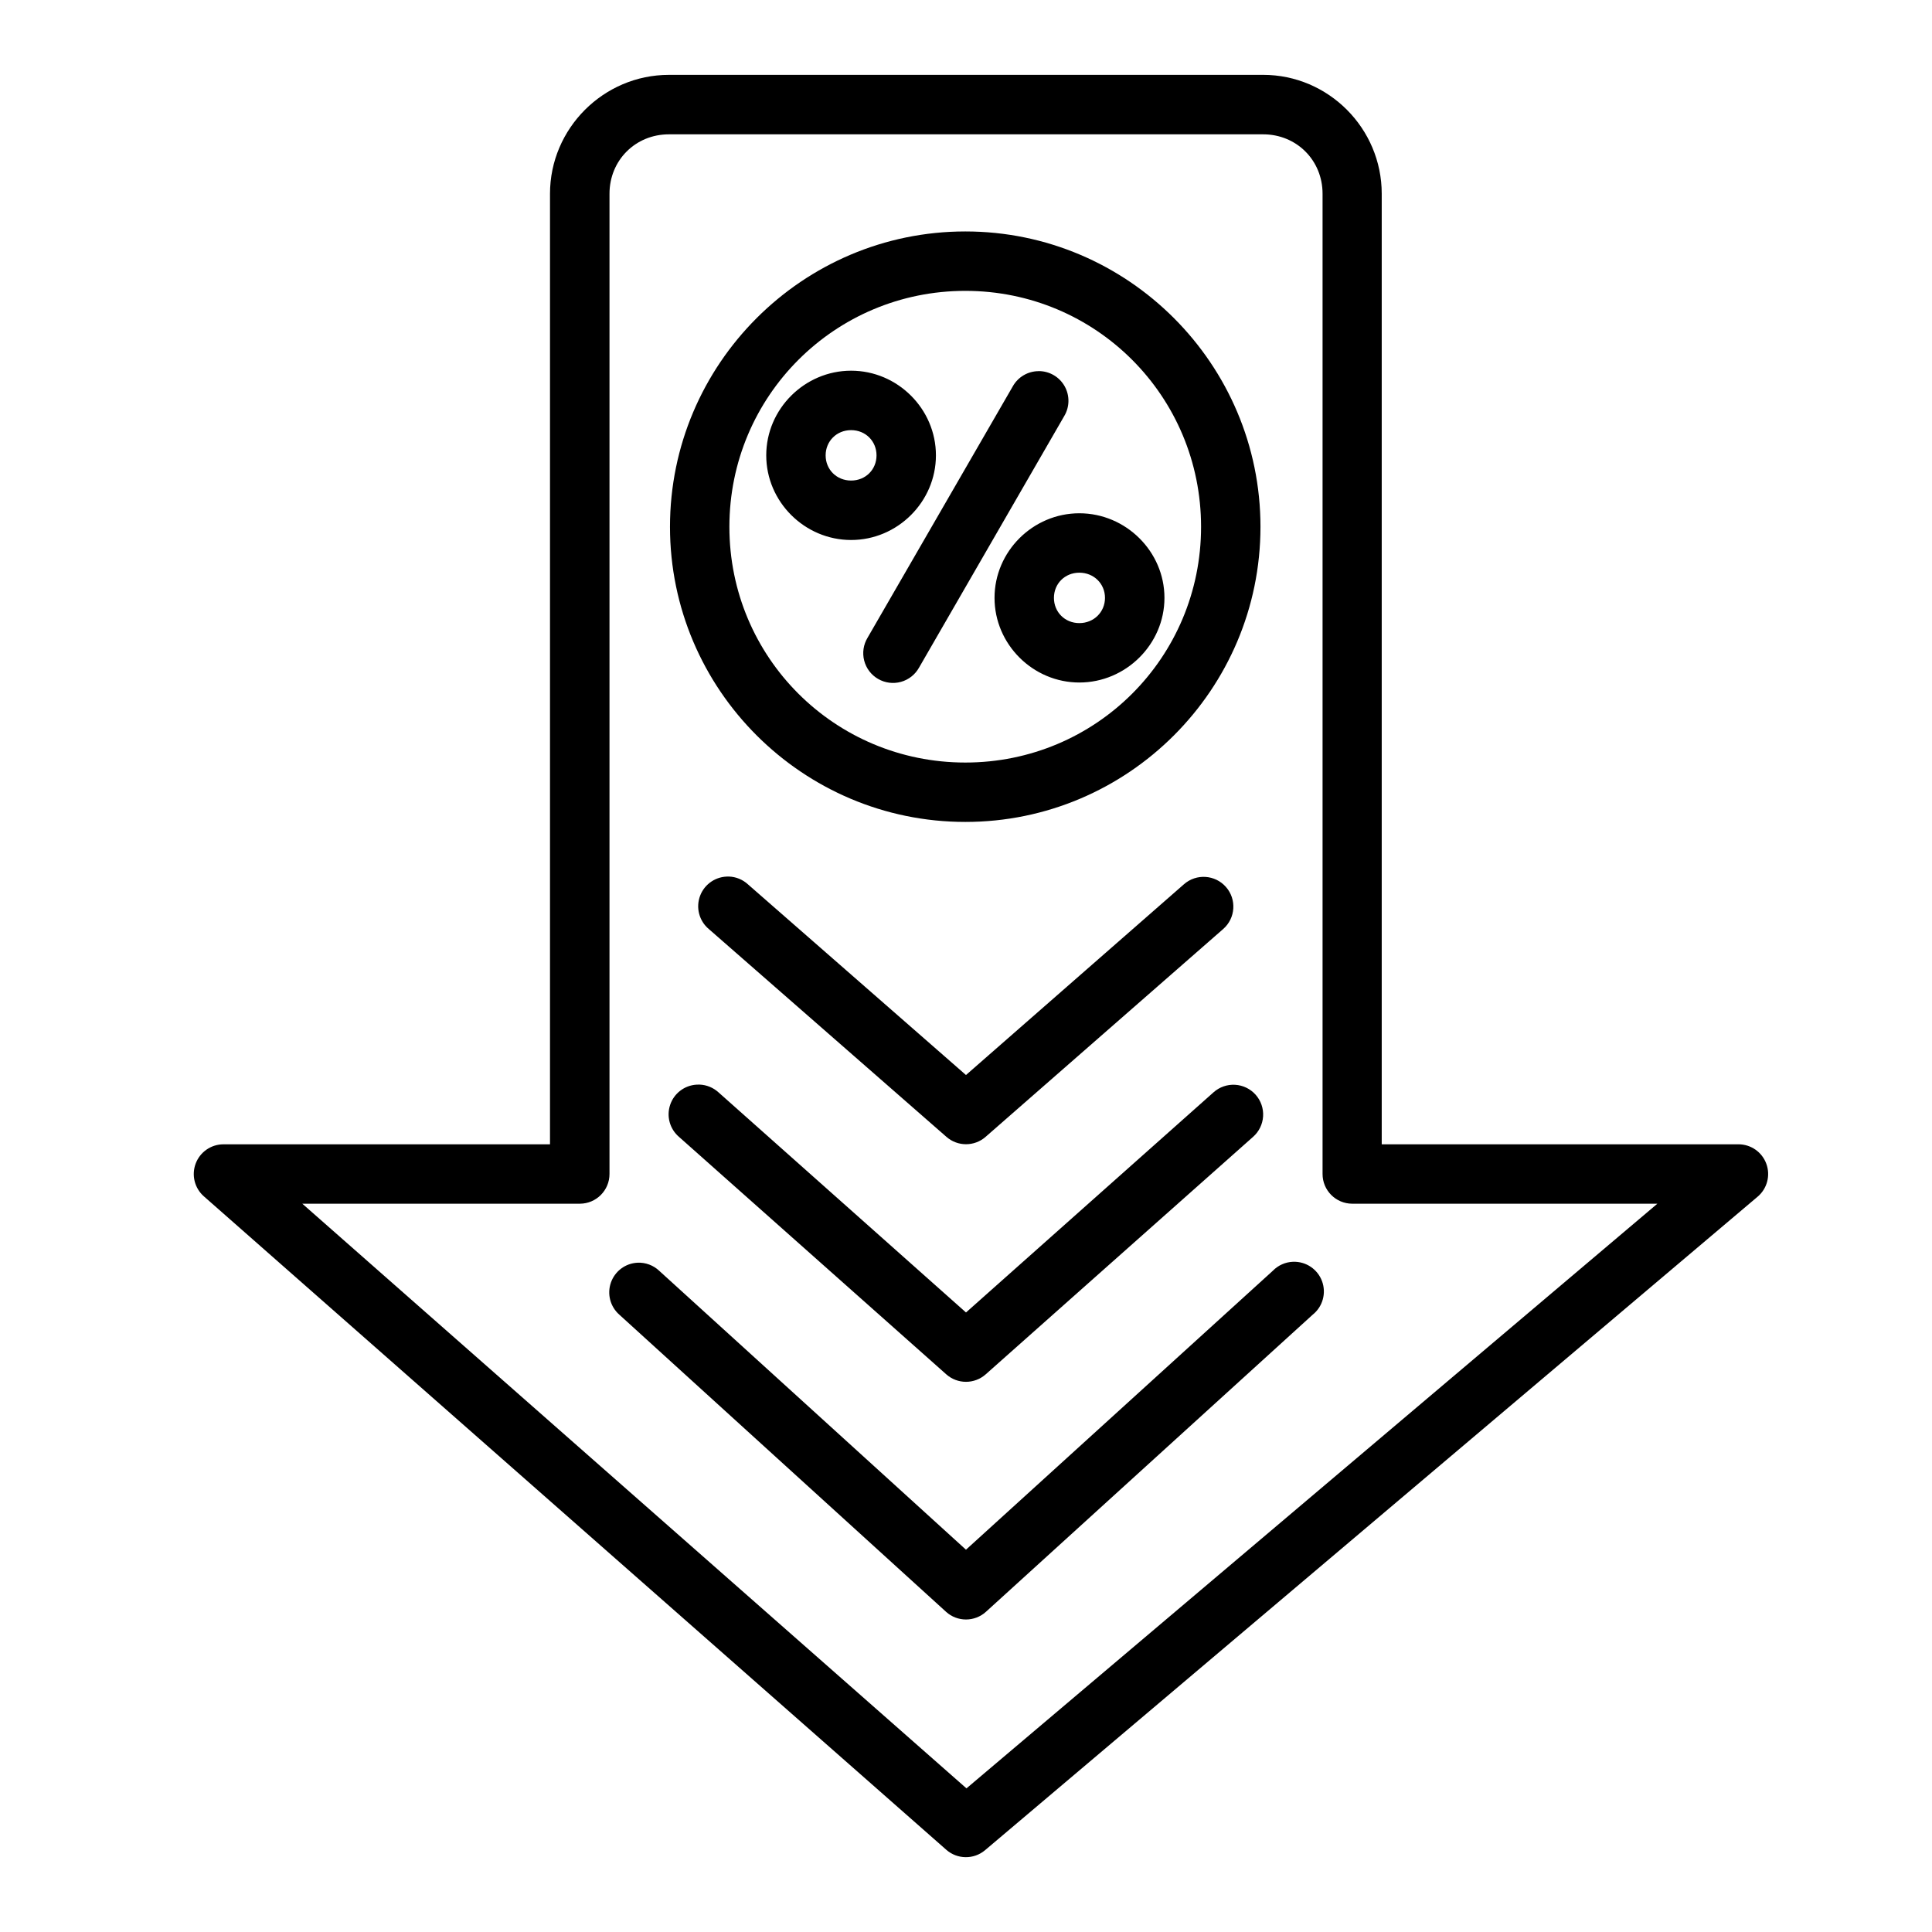 <?xml version="1.0" encoding="UTF-8"?>
<!-- Uploaded to: SVG Repo, www.svgrepo.com, Generator: SVG Repo Mixer Tools -->
<svg fill="#000000" width="800px" height="800px" version="1.1" viewBox="144 144 512 512" xmlns="http://www.w3.org/2000/svg">
 <path d="m321.26 163.84c-17.309 0-31.504 14.195-31.504 31.504v251.91h-86.578 0.004c-3.266 0.016-6.184 2.051-7.328 5.109-1.148 3.059-0.289 6.504 2.16 8.668l196.75 173.17c2.926 2.582 7.305 2.633 10.289 0.117l204.72-173.17c2.535-2.133 3.465-5.629 2.32-8.738-1.141-3.113-4.109-5.176-7.426-5.16h-94.496v-251.91c0-17.309-14.117-31.504-31.426-31.504zm0 15.758h157.49c8.859 0 15.742 6.887 15.742 15.742v259.75c-0.016 4.348 3.496 7.887 7.844 7.902h80.887l-183.1 154.94-176.01-154.94h73.566c4.348-0.016 7.859-3.555 7.844-7.902v-259.75c0-8.859 6.887-15.742 15.742-15.742zm78.566 25.738c-43.125 0-78.273 35.148-78.273 78.273s35.148 78.211 78.273 78.211 78.211-35.09 78.211-78.211c0-43.125-35.09-78.273-78.211-78.273zm0 15.746c34.617 0 62.469 27.914 62.469 62.531s-27.852 62.469-62.469 62.469-62.531-27.852-62.531-62.469 27.914-62.531 62.531-62.531zm-30.273 21.156c-12.305 0-22.492 10.125-22.492 22.434 0 12.309 10.188 22.434 22.492 22.434 12.305 0 22.477-10.125 22.477-22.434 0-12.309-10.172-22.434-22.477-22.434zm49.738 0.117v0.004c-2.875-0.008-5.527 1.551-6.918 4.074l-38.469 66.59c-1.094 1.812-1.414 3.988-0.887 6.039 0.527 2.051 1.855 3.805 3.691 4.863 1.832 1.062 4.012 1.34 6.055 0.777 2.039-0.566 3.766-1.926 4.793-3.777l38.469-66.652c1.461-2.43 1.5-5.457 0.109-7.926-1.395-2.469-4.008-3.996-6.844-4zm-49.738 15.637c3.848 0 6.734 2.941 6.734 6.688 0 3.746-2.887 6.672-6.734 6.672-3.848 0-6.75-2.926-6.75-6.672 0-3.746 2.898-6.688 6.75-6.688zm60.484 22.031c-12.305 0-22.477 10.109-22.477 22.418s10.172 22.434 22.477 22.434c12.305 0 22.555-10.125 22.555-22.434s-10.25-22.418-22.555-22.418zm0 15.746c3.848 0 6.797 2.926 6.797 6.672s-2.945 6.688-6.797 6.688c-3.848 0-6.734-2.941-6.734-6.688s2.887-6.672 6.734-6.672zm-92.852 80.535h0.004c-3.359-0.125-6.43 1.902-7.637 5.039-1.211 3.141-0.289 6.699 2.285 8.859l62.992 55.09c2.965 2.586 7.383 2.586 10.348 0l62.992-55.102c3.273-2.871 3.598-7.856 0.723-11.129-2.875-3.273-7.859-3.598-11.133-0.723l-57.766 50.555-57.809-50.555c-1.371-1.25-3.141-1.973-4.996-2.043zm-7.797 55.125h0.004c-0.27-0.008-0.543-0.004-0.812 0.016-3.203 0.195-5.965 2.312-6.984 5.352-1.023 3.043-0.094 6.398 2.34 8.484l70.832 62.93c2.984 2.648 7.473 2.648 10.457 0l70.848-62.93c1.574-1.387 2.531-3.34 2.66-5.434 0.133-2.094-0.578-4.152-1.969-5.723-1.395-1.57-3.352-2.519-5.445-2.644-2.094-0.121-4.152 0.598-5.715 1.992l-65.605 58.348-65.605-58.348c-1.375-1.246-3.144-1.973-5-2.043zm157.3 46.957 0.008-0.004c-2.043 0.07-3.977 0.93-5.398 2.398l-81.305 73.906-81.289-73.906h0.004c-1.547-1.465-3.621-2.242-5.75-2.148-3.207 0.148-5.996 2.231-7.059 5.258-1.062 3.027-0.18 6.398 2.231 8.516l86.578 78.734v0.004c3 2.719 7.574 2.719 10.578 0l86.59-78.738c2.656-2.117 3.652-5.695 2.477-8.883-1.18-3.184-4.266-5.254-7.656-5.137z"/>
</svg>